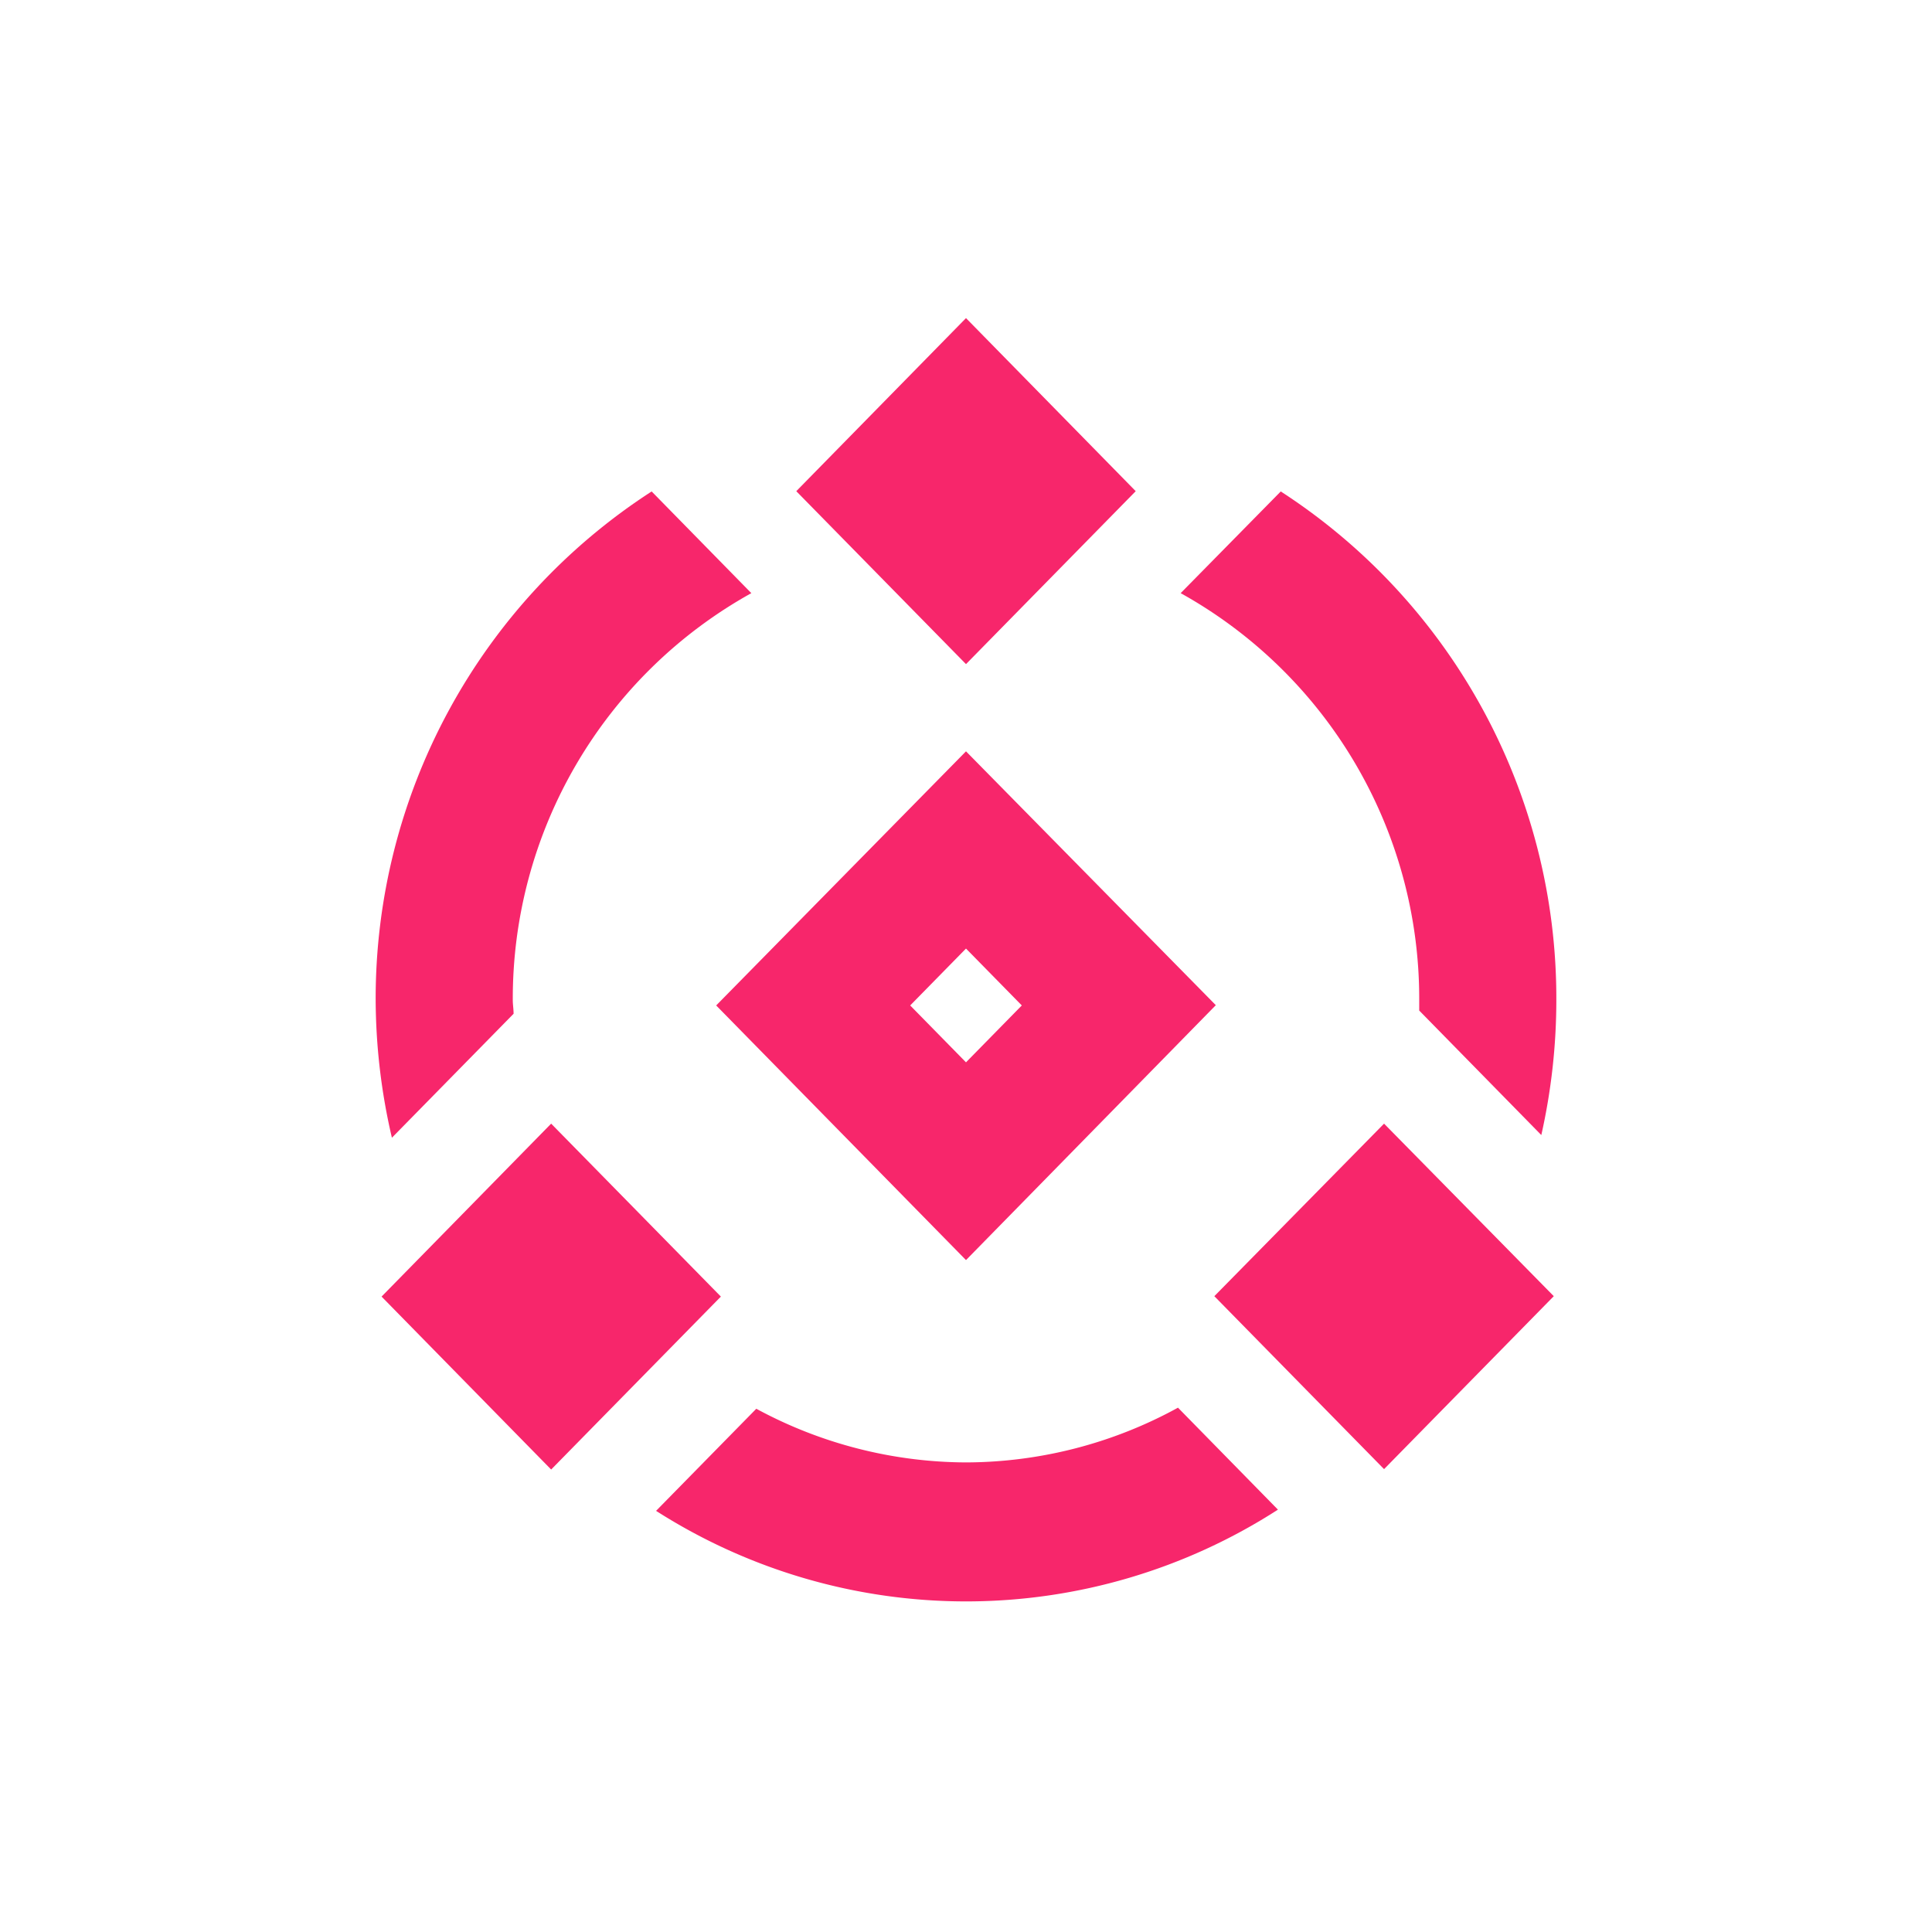<svg xmlns="http://www.w3.org/2000/svg" viewBox="0 0 144 144">
  <path fill="none" d="M0 0h144v144H0z"/>
  <path fill="#f7266b" d="M53.38 74.94 72 93.92l18.62-19L72 56ZM72 79.18l-4.16-4.24L72 70.7l4.16 4.24Zm12.65-42.57L72 23.71l-12.65 12.9L72 49.5Zm5.86 60 12.65 12.89 12.65-12.89-12.65-12.86ZM41.08 83.75 28.44 96.64l12.64 12.89 12.65-12.89Zm64.7-9.24v.81l9.1 9.28A45.89 45.89 0 0 0 116 74.51a45 45 0 0 0-20.54-37.88L88 44.21a34.57 34.57 0 0 1 17.78 30.3ZM72 109a33.06 33.06 0 0 1-15.63-4l-7.47 7.61a42.92 42.92 0 0 0 46.35-.09l-7.45-7.6A33 33 0 0 1 72 109ZM38.28 75.56c0-.35-.06-.69-.06-1A34.57 34.57 0 0 1 56 44.21l-7.43-7.58A45 45 0 0 0 28 74.51a45.85 45.85 0 0 0 1.21 10.29Z" data-name="fill h"/>
</svg>
